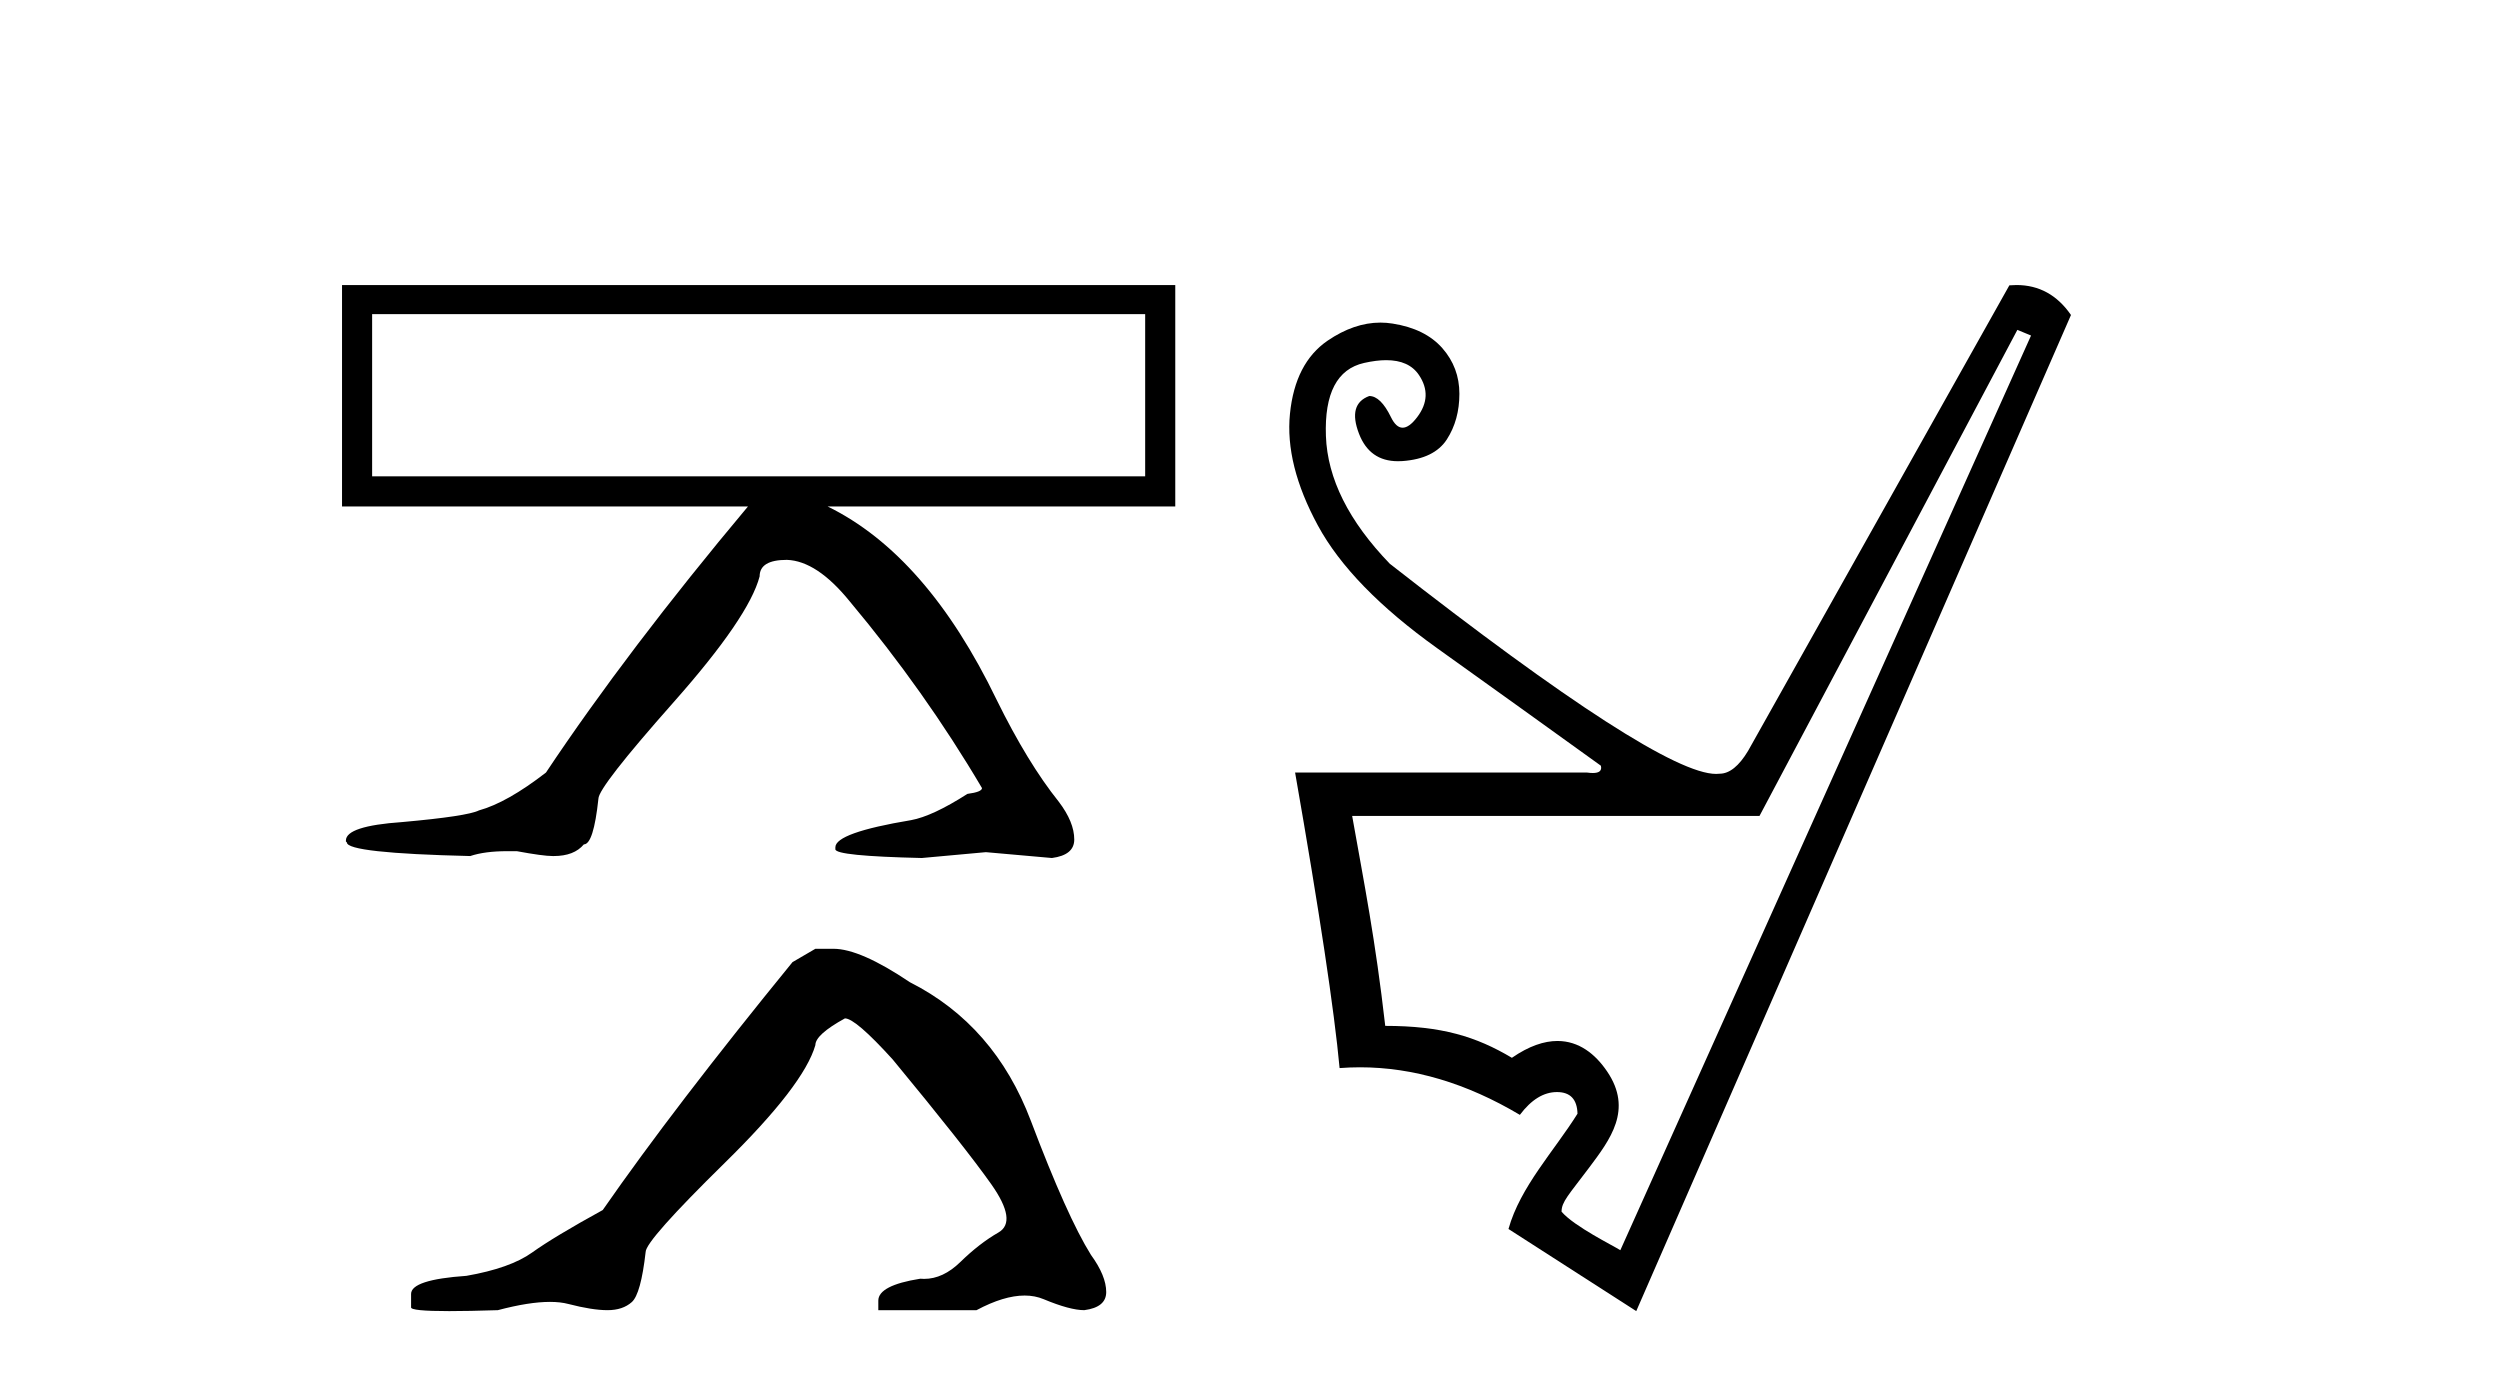 <?xml version='1.0' encoding='UTF-8' standalone='yes'?><svg xmlns='http://www.w3.org/2000/svg' xmlns:xlink='http://www.w3.org/1999/xlink' width='74.0' height='41.0' ><path d='M 33.897 9.299 L 33.897 14.1 L 11.015 14.1 L 11.015 9.299 ZM 10.124 8.437 L 10.124 14.991 L 22.14 14.991 C 19.764 17.827 17.77 20.453 16.161 22.867 C 15.394 23.461 14.733 23.835 14.177 23.988 C 13.947 24.103 13.19 24.218 11.906 24.333 C 10.795 24.41 10.239 24.592 10.239 24.879 L 10.239 24.908 L 10.268 24.937 C 10.268 25.147 11.485 25.282 13.919 25.339 C 14.206 25.243 14.57 25.195 15.011 25.195 L 15.298 25.195 C 15.816 25.291 16.17 25.339 16.362 25.339 L 16.391 25.339 C 16.793 25.339 17.09 25.224 17.282 24.994 C 17.473 24.994 17.617 24.544 17.713 23.643 C 17.713 23.413 18.456 22.46 19.941 20.783 C 21.426 19.106 22.274 17.865 22.485 17.061 C 22.485 16.735 22.753 16.572 23.29 16.572 C 23.884 16.591 24.507 17.003 25.158 17.808 C 26.634 19.571 27.937 21.411 29.067 23.327 C 29.067 23.404 28.924 23.461 28.636 23.499 C 27.946 23.94 27.391 24.199 26.969 24.276 C 25.474 24.525 24.727 24.793 24.727 25.08 L 24.727 25.138 C 24.727 25.272 25.58 25.358 27.285 25.397 L 29.182 25.224 L 31.137 25.397 C 31.578 25.339 31.798 25.157 31.798 24.85 C 31.798 24.505 31.645 24.132 31.338 23.729 C 30.725 22.963 30.112 21.957 29.499 20.711 C 28.119 17.856 26.452 15.949 24.497 14.991 L 34.788 14.991 L 34.788 8.437 Z' style='fill:#000000;stroke:none' /><path d='M 24.135 28.084 L 23.458 28.479 Q 19.958 32.769 17.841 35.817 Q 16.402 36.608 15.753 37.073 Q 15.103 37.539 13.805 37.765 Q 12.168 37.878 12.168 38.301 L 12.168 38.33 L 12.168 38.696 Q 12.149 38.809 13.297 38.809 Q 13.871 38.809 14.736 38.781 Q 15.658 38.536 16.279 38.536 Q 16.59 38.536 16.825 38.598 Q 17.531 38.781 17.982 38.781 Q 18.434 38.781 18.702 38.541 Q 18.97 38.301 19.111 37.059 Q 19.111 36.721 21.454 34.42 Q 23.797 32.12 24.135 30.935 Q 24.135 30.624 25.01 30.144 Q 25.321 30.144 26.422 31.358 Q 28.567 33.955 29.343 35.055 Q 30.119 36.156 29.555 36.481 Q 28.99 36.805 28.426 37.356 Q 27.914 37.855 27.355 37.855 Q 27.298 37.855 27.24 37.85 Q 25.998 38.047 25.998 38.499 L 25.998 38.781 L 28.905 38.781 Q 29.714 38.348 30.329 38.348 Q 30.636 38.348 30.895 38.457 Q 31.671 38.781 32.095 38.781 Q 32.744 38.696 32.744 38.245 Q 32.744 37.765 32.292 37.144 Q 31.587 36.015 30.514 33.178 Q 29.442 30.342 26.93 29.072 Q 25.462 28.084 24.672 28.084 Z' style='fill:#000000;stroke:none' /><path d='M 59.714 9.764 L 60.119 9.932 L 47.962 37.006 C 47.756 36.872 46.599 36.306 46.222 35.866 C 46.222 35.573 46.43 35.374 47.032 34.571 C 47.665 33.726 48.338 32.848 47.572 31.717 C 47.218 31.193 46.732 30.813 46.101 30.813 C 45.708 30.813 45.26 30.96 44.752 31.311 C 43.694 30.681 42.669 30.366 41.003 30.366 C 40.71 27.799 40.384 26.178 40.024 24.152 L 52.081 24.152 L 59.714 9.764 ZM 59.689 8.437 C 59.62 8.437 59.549 8.44 59.477 8.446 L 51.743 22.226 C 51.473 22.677 51.191 22.902 50.899 22.902 C 50.867 22.906 50.833 22.908 50.797 22.908 C 49.662 22.908 46.442 20.834 41.138 16.687 C 39.922 15.426 39.292 14.165 39.247 12.905 C 39.202 11.644 39.579 10.923 40.378 10.743 C 40.619 10.689 40.837 10.661 41.031 10.661 C 41.48 10.661 41.803 10.807 41.999 11.098 C 42.281 11.514 42.264 11.931 41.949 12.347 C 41.791 12.556 41.647 12.66 41.518 12.66 C 41.388 12.66 41.273 12.556 41.172 12.347 C 40.969 11.931 40.755 11.722 40.53 11.722 C 40.102 11.88 40.001 12.252 40.226 12.837 C 40.435 13.381 40.819 13.652 41.378 13.652 C 41.42 13.652 41.464 13.651 41.51 13.648 C 42.14 13.603 42.579 13.389 42.827 13.006 C 43.074 12.623 43.198 12.173 43.198 11.655 C 43.198 11.137 43.029 10.687 42.692 10.304 C 42.354 9.921 41.864 9.679 41.222 9.578 C 41.102 9.559 40.982 9.549 40.861 9.549 C 40.34 9.549 39.819 9.728 39.297 10.084 C 38.656 10.523 38.284 11.244 38.183 12.246 C 38.081 13.248 38.357 14.351 39.01 15.556 C 39.663 16.76 40.84 17.971 42.54 19.187 C 44.24 20.402 45.855 21.562 47.386 22.665 C 47.422 22.809 47.343 22.881 47.148 22.881 C 47.1 22.881 47.044 22.877 46.981 22.868 L 38.335 22.868 C 39.055 26.988 39.494 29.904 39.652 31.615 C 39.853 31.6 40.055 31.592 40.256 31.592 C 41.833 31.592 43.411 32.062 44.988 33 C 45.326 32.55 45.692 32.325 46.086 32.325 C 46.48 32.325 46.683 32.539 46.694 32.966 C 46.007 34.064 44.999 35.129 44.651 36.378 L 48.433 38.809 L 61.301 9.324 C 60.893 8.733 60.356 8.437 59.689 8.437 Z' style='fill:#000000;stroke:none' /></svg>